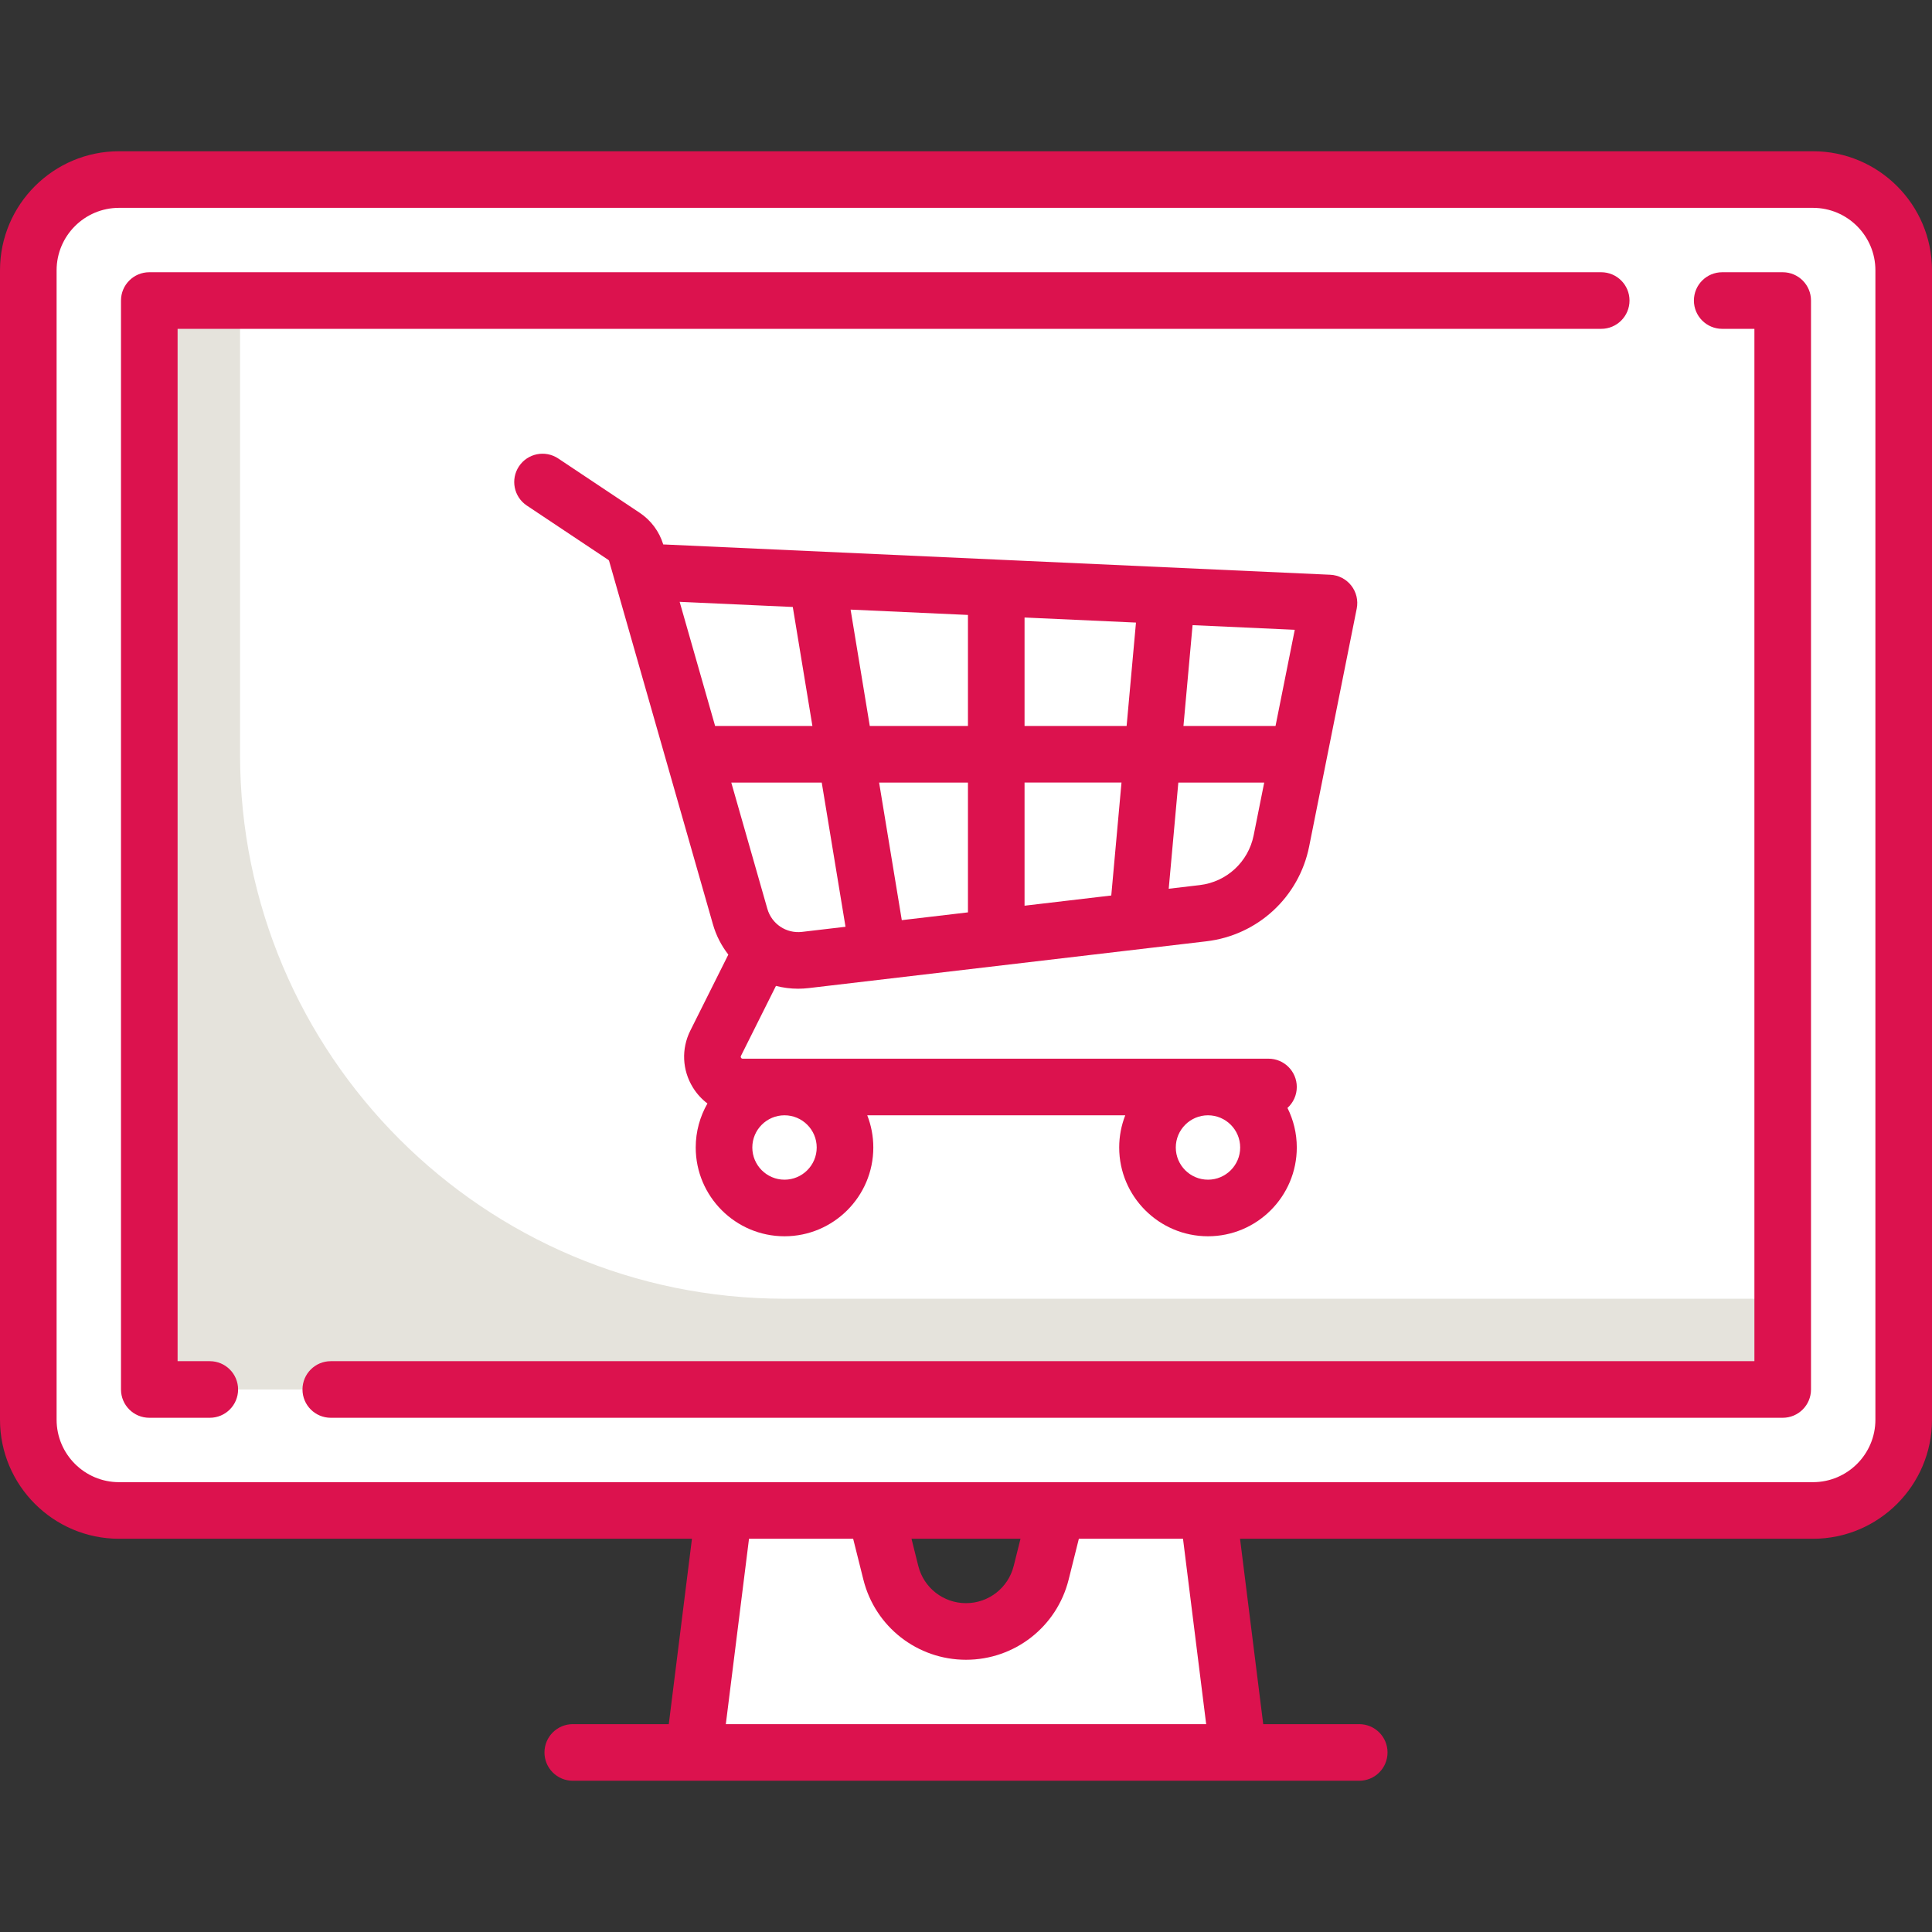 <?xml version="1.0"?>
<svg xmlns="http://www.w3.org/2000/svg" xmlns:xlink="http://www.w3.org/1999/xlink" xmlns:svgjs="http://svgjs.com/svgjs" version="1.1" width="512" height="512" x="0" y="0" viewBox="0 0 512 512" style="enable-background:new 0 0 512 512" xml:space="preserve" class=""><rect x="0" y="0" width="512" height="512" fill="#333333" stroke="none"/><g>
<path xmlns="http://www.w3.org/2000/svg" style="" d="M320.129,397.284h-40.081l-4.128,16.511c-2.285,9.141-10.498,15.554-19.92,15.554  s-17.636-6.413-19.92-15.554l-4.128-16.511h-40.081l-8.016,64.129h144.29L320.129,397.284z" fill="#ffffff" data-original="#dbd9dc" class=""/>
<g xmlns="http://www.w3.org/2000/svg">
	<path style="" d="M269.355,424.339h54.156l-3.382-27.054h-40.081l-4.127,16.511   C274.861,418.032,272.491,421.641,269.355,424.339z" fill="#ffffff" data-original="#c9c6ca" class=""/>
	<path style="" d="M231.952,397.284h-40.081l-3.382,27.054h54.156c-3.136-2.698-5.506-6.307-6.566-10.544   L231.952,397.284z" fill="#ffffff" data-original="#c9c6ca" class=""/>
</g>
<path xmlns="http://www.w3.org/2000/svg" style="" d="M480.452,400.29H31.548c-13.282,0-24.048-10.767-24.048-24.048V71.629  c0-13.282,10.767-24.048,24.048-24.048h448.903c13.282,0,24.048,10.767,24.048,24.048v304.613  C504.5,389.523,493.733,400.29,480.452,400.29z" fill="#ffffff" data-original="#edebed" class=""/>
<rect xmlns="http://www.w3.org/2000/svg" x="39.565" y="79.64" style="" width="432.87" height="288.58" fill="#ffffff" data-original="#e6646e" class=""/>
<path xmlns="http://www.w3.org/2000/svg" style="" d="M207.903,344.177c-79.689,0-144.29-64.601-144.29-144.29V79.645H39.565v288.581h432.871v-24.048  L207.903,344.177L207.903,344.177z" fill="#e5e3dc" data-original="#dc4655" class=""/>
<g xmlns="http://www.w3.org/2000/svg">
	<circle style="" cx="207.9" cy="304.1" r="16.03" fill="#ffffff" data-original="#6f6571" class=""/>
	<circle style="" cx="320.13" cy="304.1" r="16.03" fill="#ffffff" data-original="#6f6571" class=""/>
</g>
<path xmlns="http://www.w3.org/2000/svg" style="" d="M170.325,152.532l25.817,90.357c2.159,7.559,9.481,12.437,17.289,11.518l105.385-12.398  c10.344-1.217,18.729-8.955,20.771-19.167l12.607-63.035L170.325,152.532z" fill="#ffffff" data-original="#ef9aa1" class=""/>
<path xmlns="http://www.w3.org/2000/svg" d="M480.451,40.081H31.549C14.152,40.081,0,54.233,0,71.629v304.613c0,17.396,14.152,31.548,31.549,31.548h151.826  l-6.141,49.129H151.79c-4.143,0-7.5,3.358-7.5,7.5s3.357,7.5,7.5,7.5h208.42c4.143,0,7.5-3.358,7.5-7.5s-3.357-7.5-7.5-7.5h-25.443  l-6.142-49.129h151.826c17.396,0,31.549-14.152,31.549-31.548V71.629C512,54.233,497.848,40.081,480.451,40.081z M319.649,456.919  H192.351l6.142-49.129h27.603l2.708,10.83c3.126,12.503,14.31,21.234,27.197,21.234s24.071-8.731,27.197-21.234l2.708-10.83h27.603  L319.649,456.919z M241.557,407.79h28.885l-1.798,7.192c-1.453,5.813-6.652,9.872-12.645,9.872s-11.191-4.06-12.645-9.872  L241.557,407.79z M497,376.242c0,9.125-7.424,16.548-16.549,16.548H31.549c-9.125,0-16.549-7.423-16.549-16.548V71.629  c0-9.125,7.424-16.548,16.549-16.548h448.902c9.125,0,16.549,7.423,16.549,16.548L497,376.242L497,376.242z" fill="#dc124e" data-original="#000000" style="" class=""/>
<path xmlns="http://www.w3.org/2000/svg" d="M55.598,360.726h-8.533V87.146h377.273c4.143,0,7.5-3.358,7.5-7.5c0-4.143-3.357-7.5-7.5-7.5H39.564  c-4.143,0-7.5,3.357-7.5,7.5v288.58c0,4.143,3.357,7.5,7.5,7.5h16.033c4.143,0,7.5-3.357,7.5-7.5  C63.098,364.084,59.74,360.726,55.598,360.726z" fill="#dc124e" data-original="#000000" style="" class=""/>
<path xmlns="http://www.w3.org/2000/svg" d="M472.436,72.146h-16.033c-4.143,0-7.5,3.357-7.5,7.5c0,4.142,3.357,7.5,7.5,7.5h8.533v273.58H87.662  c-4.143,0-7.5,3.358-7.5,7.5c0,4.143,3.357,7.5,7.5,7.5h384.773c4.143,0,7.5-3.357,7.5-7.5V79.646  C479.936,75.503,476.578,72.146,472.436,72.146z" fill="#dc124e" data-original="#000000" style="" class=""/>
<path xmlns="http://www.w3.org/2000/svg" d="M205.636,261.273c1.887,0.485,3.853,0.747,5.865,0.747c0.927,0,1.863-0.055,2.805-0.165l105.386-12.398  c13.611-1.602,24.562-11.706,27.25-25.146l12.606-63.034c0.429-2.145-0.1-4.37-1.448-6.093s-3.381-2.771-5.565-2.87l-176.354-8.017  c-0.138-0.006-0.273-0.009-0.412-0.007c-1.044-3.427-3.25-6.399-6.236-8.391l-21.597-14.398c-3.446-2.297-8.103-1.366-10.4,2.081  c-2.297,3.447-1.366,8.103,2.08,10.4l21.596,14.396c0.102,0.068,0.177,0.171,0.211,0.289l27.509,96.281  c0.858,3.002,2.27,5.7,4.083,8.03l-10.065,20.13c-2.423,4.845-2.169,10.488,0.679,15.096c1.033,1.671,2.343,3.094,3.848,4.234  c-1.97,3.439-3.103,7.417-3.103,11.657c0,12.976,10.557,23.532,23.532,23.532s23.532-10.557,23.532-23.532  c0-3.009-0.574-5.885-1.608-8.532h68.377c-1.034,2.647-1.608,5.523-1.608,8.532c0,12.976,10.557,23.532,23.532,23.532  s23.532-10.557,23.532-23.532c0-3.764-0.893-7.321-2.471-10.479c1.514-1.372,2.471-3.348,2.471-5.553c0-4.142-3.357-7.5-7.5-7.5  H196.825c-0.107,0-0.288,0-0.439-0.245c-0.151-0.244-0.07-0.405-0.022-0.502L205.636,261.273z M212.554,246.958  c-4.182,0.492-8.047-2.087-9.201-6.13l-9.555-33.441h23.972l6.301,38.216L212.554,246.958z M271.517,240.021v-32.634h25.691  l-2.709,29.93L271.517,240.021z M271.517,192.387v-28.74l29.529,1.342l-2.48,27.398L271.517,192.387L271.517,192.387z   M256.517,192.387H230.5l-5.084-30.835l31.101,1.414V192.387z M256.517,207.387v34.399l-17.532,2.063l-6.011-36.461h23.543V207.387z   M317.939,234.56l-8.217,0.967l2.547-28.139h22.759l-2.796,13.983C330.822,228.419,325.078,233.72,317.939,234.56z M338.029,192.387  h-24.401l2.418-26.716l27.08,1.231L338.029,192.387z M210.098,160.855l5.199,31.532h-25.785l-9.399-32.895L210.098,160.855z   M216.436,304.097c0,4.705-3.827,8.532-8.532,8.532s-8.532-3.827-8.532-8.532c0-4.705,3.827-8.532,8.532-8.532  S216.436,299.392,216.436,304.097z M320.129,312.629c-4.705,0-8.532-3.827-8.532-8.532c0-4.705,3.827-8.532,8.532-8.532  s8.532,3.828,8.532,8.532C328.661,308.802,324.834,312.629,320.129,312.629z" fill="#dc124e" data-original="#000000" style="" class=""/>
<g xmlns="http://www.w3.org/2000/svg">
</g>
<g xmlns="http://www.w3.org/2000/svg">
</g>
<g xmlns="http://www.w3.org/2000/svg">
</g>
<g xmlns="http://www.w3.org/2000/svg">
</g>
<g xmlns="http://www.w3.org/2000/svg">
</g>
<g xmlns="http://www.w3.org/2000/svg">
</g>
<g xmlns="http://www.w3.org/2000/svg">
</g>
<g xmlns="http://www.w3.org/2000/svg">
</g>
<g xmlns="http://www.w3.org/2000/svg">
</g>
<g xmlns="http://www.w3.org/2000/svg">
</g>
<g xmlns="http://www.w3.org/2000/svg">
</g>
<g xmlns="http://www.w3.org/2000/svg">
</g>
<g xmlns="http://www.w3.org/2000/svg">
</g>
<g xmlns="http://www.w3.org/2000/svg">
</g>
<g xmlns="http://www.w3.org/2000/svg">
</g>
</g></svg>
